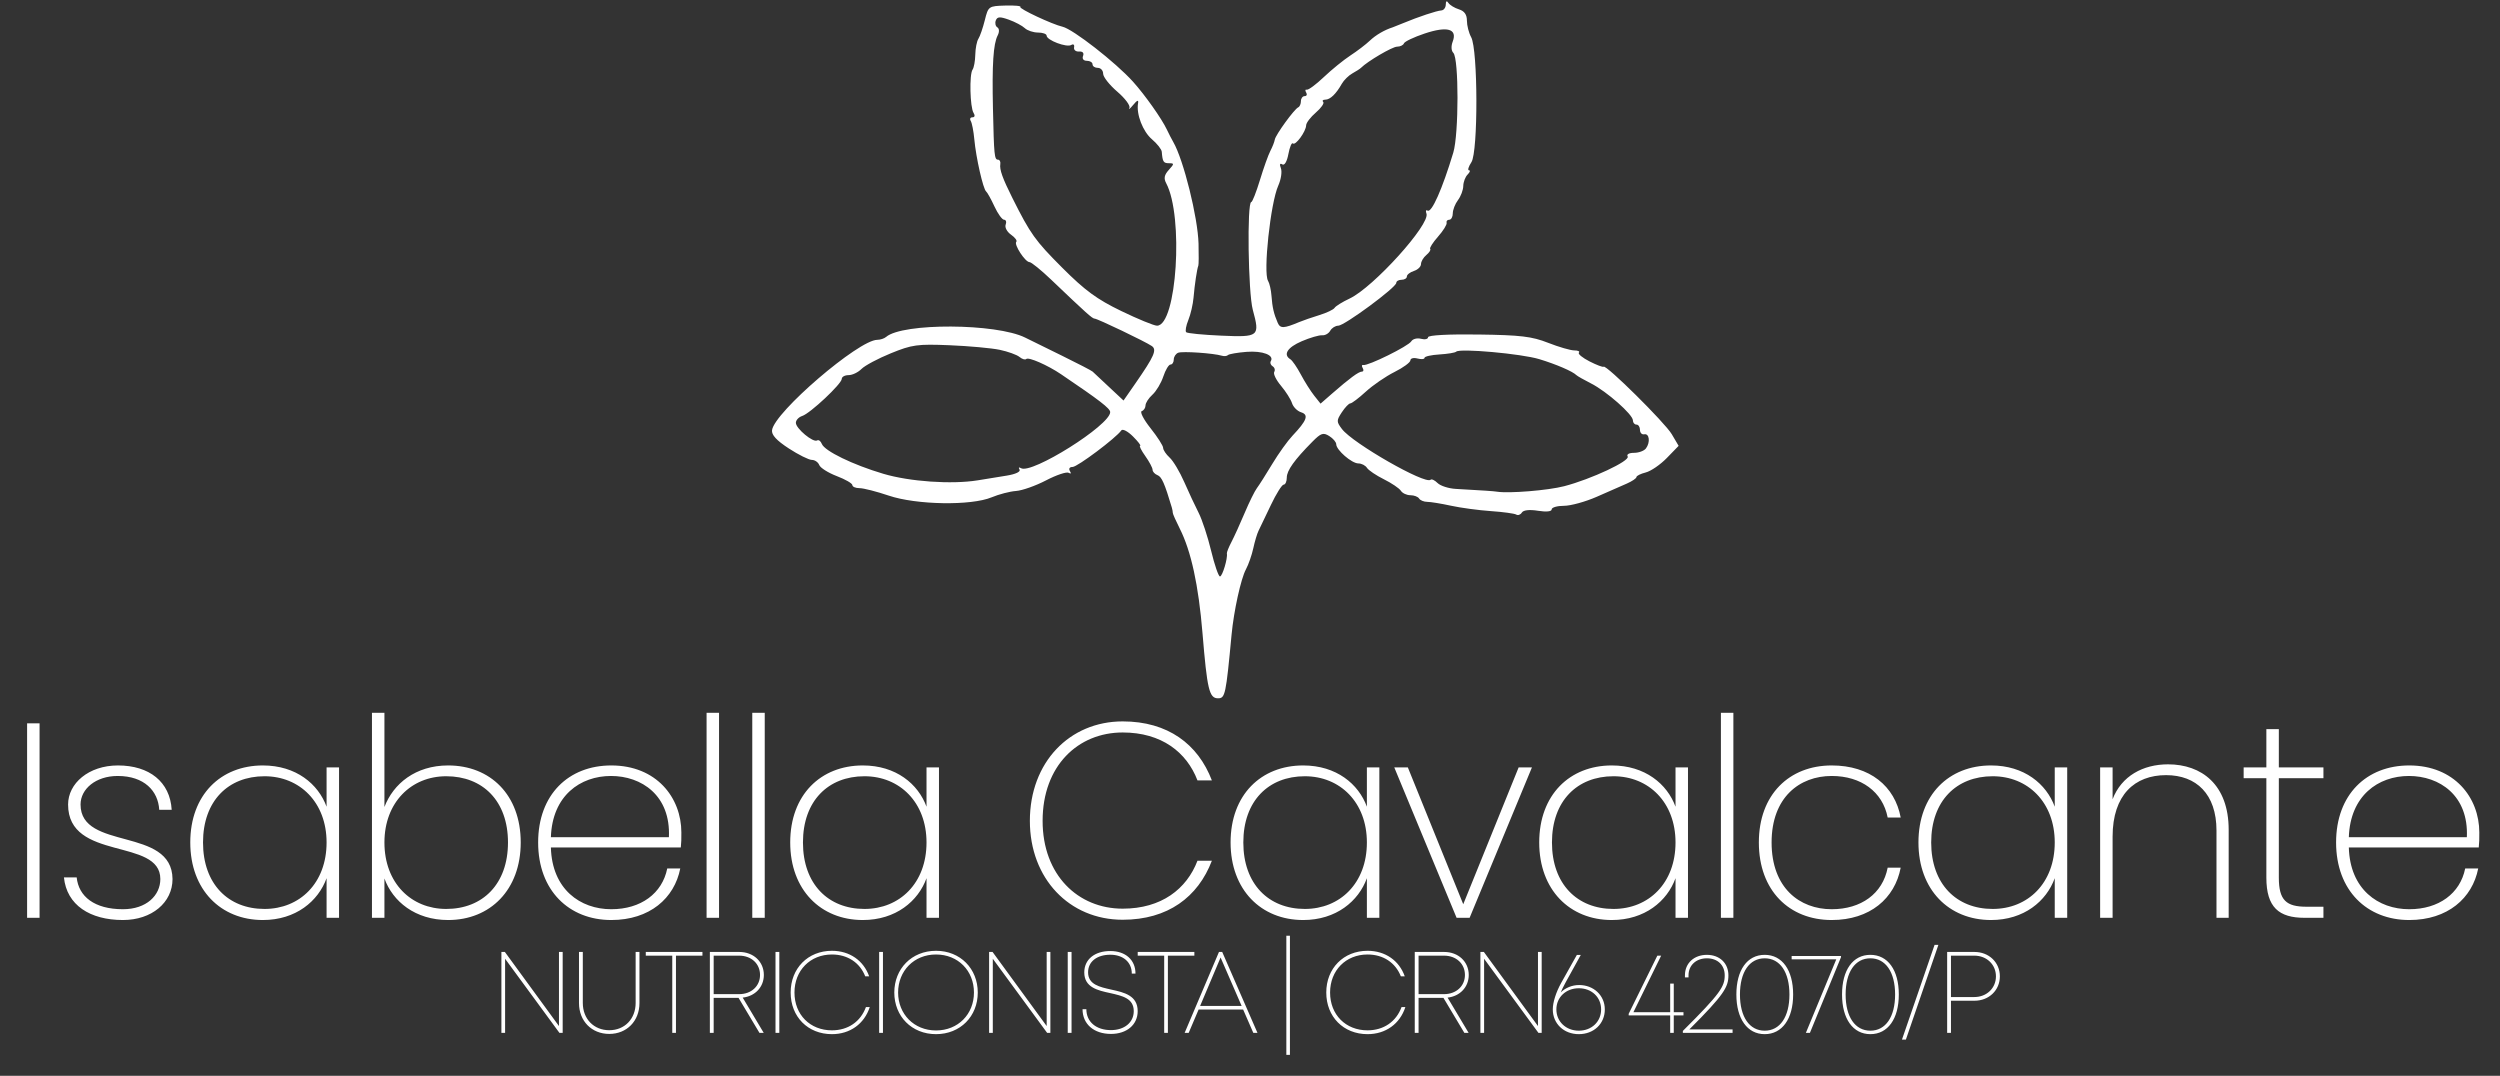 <svg xmlns="http://www.w3.org/2000/svg" width="409" height="176" viewBox="0 0 409 176" fill="none"><rect x="0" y="0" width="409" height="176" fill="#333333" stroke="none"/><path d="M4.433 150.154V118.338H6.473V150.154H4.433ZM28.225 143.809C28.225 147.661 24.826 150.516 20.113 150.516C14.72 150.516 10.912 148.069 10.459 143.537H12.544C12.861 146.664 15.445 148.749 20.113 148.749C23.965 148.749 26.231 146.483 26.231 143.809C26.231 137.01 11.139 140.953 11.139 131.617C11.139 128.173 14.493 125.227 19.297 125.227C24.418 125.227 27.817 127.901 28.089 132.478H26.05C25.869 129.396 23.602 126.949 19.252 126.949C15.671 126.949 13.178 129.079 13.178 131.617C13.178 139.231 28.135 135.198 28.225 143.809ZM31.129 137.826C31.129 130.031 36.115 125.227 43.004 125.227C48.442 125.227 52.068 128.263 53.428 131.98V125.544H55.467V150.154H53.428V143.673C52.068 147.434 48.397 150.516 43.004 150.516C36.115 150.516 31.129 145.576 31.129 137.826ZM53.428 137.826C53.428 131.255 49.031 126.994 43.275 126.994C37.338 126.994 33.214 131.028 33.214 137.826C33.214 144.624 37.338 148.703 43.275 148.703C49.031 148.703 53.428 144.489 53.428 137.826ZM62.893 132.025C64.343 128.218 67.969 125.227 73.317 125.227C80.206 125.227 85.191 130.031 85.191 137.826C85.191 145.576 80.206 150.516 73.317 150.516C67.924 150.516 64.253 147.48 62.893 143.718V150.154H60.853V116.616H62.893V132.025ZM83.106 137.826C83.106 131.028 78.982 126.994 73 126.994C67.289 126.994 62.893 131.255 62.893 137.826C62.893 144.489 67.289 148.703 73 148.703C78.982 148.703 83.106 144.624 83.106 137.826ZM99.96 126.949C94.929 126.949 90.351 130.167 90.125 136.965H109.432C109.749 130.122 104.945 126.949 99.96 126.949ZM111.29 142.086C110.338 146.936 106.305 150.516 100.005 150.516C93.116 150.516 88.04 145.712 88.04 137.826C88.04 129.986 93.025 125.227 100.005 125.227C107.392 125.227 111.471 130.484 111.471 136.195C111.471 137.282 111.471 137.826 111.381 138.642H90.125C90.306 145.486 94.929 148.749 100.005 148.749C104.854 148.749 108.344 146.165 109.16 142.086H111.29ZM115.596 150.154V116.616H117.635V150.154H115.596ZM123.072 150.154V116.616H125.111V150.154H123.072ZM129.279 137.826C129.279 130.031 134.265 125.227 141.154 125.227C146.592 125.227 150.218 128.263 151.578 131.98V125.544H153.617V150.154H151.578V143.673C150.218 147.434 146.547 150.516 141.154 150.516C134.265 150.516 129.279 145.576 129.279 137.826ZM151.578 137.826C151.578 131.255 147.181 126.994 141.425 126.994C135.488 126.994 131.364 131.028 131.364 137.826C131.364 144.624 135.488 148.703 141.425 148.703C147.181 148.703 151.578 144.489 151.578 137.826ZM168.486 134.291C168.486 124.728 174.967 118.021 183.669 118.021C191.056 118.021 195.996 121.737 198.263 127.674H195.906C194.138 123.051 190.014 119.833 183.669 119.833C176.372 119.833 170.571 125.272 170.571 134.291C170.571 143.174 176.372 148.658 183.669 148.658C190.014 148.658 194.138 145.44 195.906 140.817H198.263C195.996 146.755 191.056 150.471 183.669 150.471C174.967 150.471 168.486 143.763 168.486 134.291ZM201.323 137.826C201.323 130.031 206.309 125.227 213.198 125.227C218.636 125.227 222.262 128.263 223.622 131.98V125.544H225.661V150.154H223.622V143.673C222.262 147.434 218.591 150.516 213.198 150.516C206.309 150.516 201.323 145.576 201.323 137.826ZM223.622 137.826C223.622 131.255 219.225 126.994 213.469 126.994C207.532 126.994 203.408 131.028 203.408 137.826C203.408 144.624 207.532 148.703 213.469 148.703C219.225 148.703 223.622 144.489 223.622 137.826ZM228.102 125.544H230.322L239.387 147.933L248.451 125.544H250.627L240.429 150.154H238.299L228.102 125.544ZM251.816 137.826C251.816 130.031 256.802 125.227 263.691 125.227C269.129 125.227 272.755 128.263 274.115 131.98V125.544H276.154V150.154H274.115V143.673C272.755 147.434 269.084 150.516 263.691 150.516C256.802 150.516 251.816 145.576 251.816 137.826ZM274.115 137.826C274.115 131.255 269.718 126.994 263.963 126.994C258.025 126.994 253.901 131.028 253.901 137.826C253.901 144.624 258.025 148.703 263.963 148.703C269.718 148.703 274.115 144.489 274.115 137.826ZM281.541 150.154V116.616H283.58V150.154H281.541ZM287.748 137.826C287.748 129.986 292.733 125.227 299.668 125.227C305.922 125.227 310.001 128.626 310.953 133.747H308.823C308.007 129.532 304.472 126.949 299.668 126.949C294.41 126.949 289.833 130.439 289.833 137.826C289.833 145.259 294.41 148.749 299.668 148.749C304.472 148.749 308.007 146.211 308.823 141.95H310.953C310.001 146.981 305.922 150.516 299.668 150.516C292.733 150.516 287.748 145.712 287.748 137.826ZM313.858 137.826C313.858 130.031 318.843 125.227 325.732 125.227C331.171 125.227 334.796 128.263 336.156 131.98V125.544H338.195V150.154H336.156V143.673C334.796 147.434 331.125 150.516 325.732 150.516C318.843 150.516 313.858 145.576 313.858 137.826ZM336.156 137.826C336.156 131.255 331.76 126.994 326.004 126.994C320.067 126.994 315.942 131.028 315.942 137.826C315.942 144.624 320.067 148.703 326.004 148.703C331.76 148.703 336.156 144.489 336.156 137.826ZM362.617 150.154V135.877C362.617 129.895 359.309 126.813 354.369 126.813C349.247 126.813 345.621 130.031 345.621 136.874V150.154H343.582V125.544H345.621V130.756C347.072 126.949 350.607 125.045 354.686 125.045C360.17 125.045 364.611 128.354 364.611 135.741V150.154H362.617ZM370.777 143.582V127.312H367.061V125.544H370.777V119.29H372.817V125.544H380.114V127.312H372.817V143.582C372.817 147.298 374.04 148.341 377.349 148.341H380.114V150.154H377.032C372.817 150.154 370.777 148.432 370.777 143.582ZM394.103 126.949C389.073 126.949 384.495 130.167 384.269 136.965H403.576C403.893 130.122 399.089 126.949 394.103 126.949ZM405.434 142.086C404.482 146.936 400.448 150.516 394.149 150.516C387.26 150.516 382.184 145.712 382.184 137.826C382.184 129.986 387.169 125.227 394.149 125.227C401.536 125.227 405.615 130.484 405.615 136.195C405.615 137.282 405.615 137.826 405.525 138.642H384.269C384.45 145.486 389.073 148.749 394.149 148.749C398.998 148.749 402.488 146.165 403.304 142.086H405.434Z" fill="white"></path><path d="M91.448 155.739H92.054V168.979H91.524L82.634 156.855V168.979H82.029V155.739H82.596L91.448 167.864V155.739ZM99.678 169.15C96.803 169.15 94.723 167.05 94.723 164.099V155.739H95.347V164.081C95.347 166.691 97.144 168.544 99.678 168.544C102.194 168.544 103.991 166.691 103.991 164.081V155.739H104.615V164.099C104.615 167.05 102.535 169.15 99.678 169.15ZM114.919 155.739V156.344H110.587V168.979H109.982V156.344H105.65V155.739H114.919ZM124.966 159.503C124.966 161.489 123.529 162.983 121.505 163.21L124.947 168.979H124.248L120.824 163.248H116.757V168.979H116.133V155.739H120.937C123.264 155.739 124.966 157.328 124.966 159.503ZM116.757 156.344V162.643H120.919C122.924 162.643 124.342 161.319 124.342 159.503C124.342 157.668 122.924 156.344 120.919 156.344H116.757ZM126.873 168.979V155.739H127.497V168.979H126.873ZM136.104 169.188C132.151 169.188 129.352 166.331 129.352 162.378C129.352 158.425 132.17 155.55 136.104 155.55C139.017 155.55 141.287 157.158 142.195 159.73H141.552C140.682 157.498 138.677 156.155 136.104 156.155C132.549 156.155 129.976 158.765 129.976 162.378C129.976 166.01 132.53 168.563 136.104 168.563C138.734 168.563 140.795 167.145 141.665 164.761H142.29C141.401 167.504 139.074 169.188 136.104 169.188ZM143.828 168.979V155.739H144.452V168.979H143.828ZM153.135 169.188C149.144 169.188 146.307 166.256 146.307 162.378C146.307 158.501 149.144 155.55 153.135 155.55C157.107 155.55 159.963 158.482 159.963 162.378C159.963 166.275 157.107 169.188 153.135 169.188ZM153.135 168.582C156.748 168.582 159.339 165.915 159.339 162.378C159.339 158.822 156.748 156.155 153.135 156.155C149.522 156.155 146.931 158.841 146.931 162.378C146.931 165.896 149.522 168.582 153.135 168.582ZM171.236 155.739H171.842V168.979H171.312L162.422 156.855V168.979H161.817V155.739H162.384L171.236 167.864V155.739ZM174.681 168.979V155.739H175.305V168.979H174.681ZM181.756 169.15C178.957 169.15 177.103 167.542 177.103 165.102H177.727C177.727 167.183 179.335 168.526 181.756 168.526C183.95 168.526 185.482 167.277 185.482 165.424C185.482 163.324 183.629 162.927 181.643 162.473C179.6 162.038 177.387 161.546 177.387 159.087C177.387 156.969 179.07 155.588 181.643 155.588C184.139 155.588 185.766 157.044 185.766 159.276H185.161C185.161 157.404 183.742 156.193 181.643 156.193C179.449 156.193 178.011 157.328 178.011 159.068C178.011 161.073 179.884 161.47 181.832 161.905C183.931 162.359 186.125 162.87 186.125 165.424C186.125 167.674 184.31 169.15 181.756 169.15ZM195.398 155.739V156.344H191.067V168.979H190.462V156.344H186.13V155.739H195.398ZM205.041 168.979L203.377 165.159H196.094L194.468 168.979H193.806L199.423 155.739H199.953L205.722 168.979H205.041ZM199.688 156.647L196.34 164.572H203.131L199.688 156.647ZM210.446 172.573V153.091H211.032V172.573H210.446ZM223.73 169.188C219.777 169.188 216.978 166.331 216.978 162.378C216.978 158.425 219.796 155.55 223.73 155.55C226.643 155.55 228.913 157.158 229.821 159.73H229.178C228.308 157.498 226.303 156.155 223.73 156.155C220.174 156.155 217.602 158.765 217.602 162.378C217.602 166.01 220.155 168.563 223.73 168.563C226.36 168.563 228.421 167.145 229.291 164.761H229.916C229.027 167.504 226.7 169.188 223.73 169.188ZM240.287 159.503C240.287 161.489 238.849 162.983 236.826 163.21L240.268 168.979H239.568L236.145 163.248H232.078V168.979H231.454V155.739H236.258C238.585 155.739 240.287 157.328 240.287 159.503ZM232.078 156.344V162.643H236.239C238.244 162.643 239.663 161.319 239.663 159.503C239.663 157.668 238.244 156.344 236.239 156.344H232.078ZM251.613 155.739H252.219V168.979H251.689L242.799 156.855V168.979H242.194V155.739H242.761L251.613 167.864V155.739ZM258.349 161.149C260.695 161.149 262.548 162.832 262.548 165.14C262.548 167.485 260.751 169.188 258.293 169.188C255.834 169.188 254.037 167.466 254.037 165.14C254.037 163.986 254.547 162.359 255.417 160.789L257.971 156.231H258.614C256.042 160.865 255.701 161.47 255.342 162.359C256.079 161.622 257.177 161.149 258.349 161.149ZM258.293 168.62C260.392 168.62 261.943 167.145 261.943 165.14C261.943 163.135 260.392 161.678 258.293 161.678C256.193 161.678 254.623 163.154 254.623 165.14C254.623 167.126 256.193 168.62 258.293 168.62ZM275.417 165.594V166.123H273.828V168.979H273.242V166.123H266.451V165.859L271.142 156.344H271.766L267.227 165.594H273.242V160.922H273.828V165.594H275.417ZM276.375 168.412H283.449V168.979H275.316V168.658C281.501 162.511 282.163 161.376 282.163 159.56C282.163 157.895 281.009 156.779 279.25 156.779C277.472 156.779 276.242 157.933 276.242 159.56V159.9H275.656V159.56C275.656 157.555 277.169 156.212 279.25 156.212C281.33 156.212 282.768 157.574 282.768 159.56C282.768 161.47 282.087 162.719 276.375 168.412ZM288.705 169.188C285.867 169.188 284.07 166.691 284.07 162.7C284.07 158.69 285.848 156.212 288.705 156.212C291.561 156.212 293.358 158.69 293.358 162.7C293.358 166.691 291.561 169.188 288.705 169.188ZM288.705 168.62C291.201 168.62 292.752 166.369 292.752 162.7C292.752 159.03 291.201 156.779 288.705 156.779C286.208 156.779 284.657 159.03 284.657 162.7C284.657 166.369 286.208 168.62 288.705 168.62ZM293.113 156.401H301.19V156.59L296.102 168.979H295.44L300.414 156.95H293.113V156.401ZM305.992 169.188C303.154 169.188 301.358 166.691 301.358 162.7C301.358 158.69 303.136 156.212 305.992 156.212C308.848 156.212 310.645 158.69 310.645 162.7C310.645 166.691 308.848 169.188 305.992 169.188ZM305.992 168.62C308.488 168.62 310.039 166.369 310.039 162.7C310.039 159.03 308.488 156.779 305.992 156.779C303.495 156.779 301.944 159.03 301.944 162.7C301.944 166.369 303.495 168.62 305.992 168.62ZM311.161 170.077L316.495 154.585H317.119L311.804 170.077H311.161ZM323.018 155.739C325.383 155.739 327.179 157.441 327.179 159.73C327.179 162 325.401 163.721 323.018 163.721H319.178V168.979H318.554V155.739H323.018ZM322.999 163.116C325.023 163.116 326.536 161.659 326.536 159.73C326.536 157.801 325.023 156.344 322.999 156.344H319.178V163.116H322.999Z" fill="white"></path><path fill-rule="evenodd" clip-rule="evenodd" d="M236.529 0.75C236.524 1.254 236.195 1.685 235.798 1.708C235.043 1.753 232.058 2.746 229.586 3.775C228.792 4.105 228.012 4.417 227.853 4.467C226.514 4.889 225.066 5.734 224.097 6.658C223.462 7.265 222.032 8.356 220.919 9.082C219.807 9.81 217.857 11.394 216.586 12.602C215.315 13.811 214.06 14.742 213.798 14.67C213.536 14.599 213.486 14.808 213.688 15.133C213.889 15.459 213.778 15.726 213.442 15.726C213.106 15.726 212.83 16.093 212.83 16.544C212.83 16.994 212.635 17.449 212.397 17.555C211.747 17.844 208.69 22.05 208.557 22.839C208.493 23.217 208.168 24.046 207.834 24.681C207.5 25.317 206.733 27.46 206.129 29.443C205.524 31.427 204.886 33.052 204.711 33.054C203.99 33.066 204.196 47.883 204.957 50.683C206.146 55.059 205.993 55.184 199.765 54.911C196.806 54.782 194.238 54.529 194.058 54.349C193.877 54.168 194.037 53.27 194.413 52.352C194.789 51.434 195.172 49.773 195.266 48.661C195.441 46.579 195.833 43.971 196.047 43.46C196.114 43.301 196.129 41.683 196.081 39.863C195.967 35.555 193.624 26.126 191.95 23.237C191.674 22.76 191.205 21.85 190.908 21.215C190.079 19.442 187.316 15.535 185.35 13.353C182.504 10.195 175.529 4.759 173.828 4.372C172.166 3.995 166.661 1.417 166.934 1.144C167.109 0.969 166.002 0.864 164.473 0.909C161.733 0.99 161.686 1.024 161.116 3.303C160.798 4.574 160.326 5.943 160.066 6.344C159.806 6.745 159.577 7.915 159.557 8.944C159.536 9.973 159.336 11.074 159.111 11.392C158.565 12.165 158.69 17.559 159.275 18.47C159.548 18.894 159.473 19.192 159.094 19.192C158.738 19.192 158.612 19.458 158.813 19.783C159.014 20.108 159.279 21.473 159.401 22.816C159.674 25.798 160.839 30.931 161.333 31.326C161.532 31.485 162.145 32.591 162.696 33.782C163.247 34.974 163.954 35.949 164.266 35.949C164.58 35.949 164.696 36.312 164.526 36.755C164.356 37.199 164.752 37.938 165.407 38.396C166.062 38.855 166.449 39.379 166.267 39.562C165.84 39.988 167.723 42.883 168.428 42.883C168.721 42.883 170.317 44.176 171.973 45.757C177.721 51.244 178.707 52.127 179.077 52.127C179.541 52.127 187.425 55.905 188.435 56.611C189.304 57.218 188.839 58.277 185.752 62.726L183.81 65.525L181.433 63.304C180.126 62.083 178.92 60.953 178.753 60.795C178.587 60.636 176.37 59.485 173.828 58.237C171.286 56.99 168.536 55.636 167.718 55.231C162.969 52.876 147.662 52.802 144.966 55.122C144.665 55.382 144.015 55.595 143.522 55.596C140.483 55.601 126.681 67.447 126.305 70.374C126.205 71.148 127.034 72.053 129.043 73.362C130.627 74.395 132.325 75.24 132.815 75.24C133.305 75.24 133.851 75.617 134.028 76.078C134.205 76.539 135.497 77.355 136.899 77.89C138.301 78.426 139.448 79.088 139.448 79.363C139.448 79.638 139.976 79.862 140.622 79.862C141.268 79.862 143.413 80.41 145.389 81.079C149.913 82.612 158.881 82.76 162.235 81.359C163.433 80.859 165.231 80.392 166.231 80.323C167.232 80.253 169.441 79.472 171.14 78.586C172.84 77.7 174.505 77.145 174.841 77.352C175.199 77.573 175.281 77.453 175.038 77.063C174.799 76.674 174.981 76.395 175.474 76.395C176.26 76.395 182.601 71.638 183.448 70.413C183.654 70.115 184.511 70.559 185.352 71.4C186.193 72.24 186.722 72.928 186.526 72.928C186.332 72.928 186.71 73.684 187.367 74.606C188.024 75.53 188.562 76.542 188.562 76.856C188.562 77.17 188.926 77.567 189.37 77.738C190.056 78.001 190.54 79.098 191.711 83.04C191.805 83.358 191.876 83.748 191.87 83.907C191.864 84.066 192.382 85.236 193.023 86.507C194.867 90.167 196.081 95.753 196.725 103.552C197.492 112.83 197.828 114.242 199.273 114.242C200.439 114.242 200.56 113.673 201.484 103.841C201.848 99.968 203.009 94.678 203.83 93.152C204.258 92.357 204.8 90.806 205.037 89.704C205.272 88.602 205.663 87.302 205.905 86.815C206.147 86.328 207.055 84.434 207.923 82.607C208.791 80.779 209.73 79.284 210.01 79.284C210.29 79.284 210.519 78.766 210.519 78.133C210.519 76.975 211.754 75.246 214.723 72.247C216.107 70.849 216.484 70.724 217.468 71.339C218.095 71.73 218.608 72.333 218.608 72.678C218.608 73.616 221.146 75.818 222.228 75.818C222.748 75.818 223.381 76.143 223.635 76.54C223.889 76.937 225.137 77.78 226.409 78.412C227.68 79.045 228.928 79.889 229.182 80.29C229.436 80.69 230.135 81.018 230.737 81.018C231.338 81.018 231.98 81.261 232.164 81.559C232.348 81.856 232.948 82.101 233.498 82.104C234.048 82.105 235.798 82.391 237.387 82.737C238.976 83.084 241.911 83.481 243.91 83.617C245.908 83.754 247.775 84.01 248.059 84.185C248.342 84.361 248.755 84.211 248.975 83.854C249.227 83.447 250.213 83.338 251.616 83.562C252.976 83.78 253.854 83.691 253.854 83.336C253.854 83.014 254.757 82.751 255.86 82.751C256.964 82.751 259.368 82.09 261.205 81.283C263.042 80.475 265.259 79.502 266.133 79.12C267.007 78.737 267.722 78.256 267.722 78.05C267.722 77.844 268.407 77.504 269.244 77.294C270.082 77.084 271.634 76.019 272.695 74.926L274.624 72.941L273.495 71.027C272.383 69.143 262.749 59.604 262.356 59.997C262.245 60.109 261.207 59.716 260.049 59.126C258.891 58.536 258.107 57.89 258.307 57.691C258.506 57.491 258.167 57.328 257.554 57.328C256.941 57.328 255.012 56.767 253.269 56.082C250.615 55.039 248.758 54.818 241.865 54.726C236.892 54.659 233.631 54.836 233.631 55.172C233.631 55.479 233.111 55.593 232.474 55.427C231.838 55.26 231.123 55.447 230.885 55.843C230.414 56.629 223.815 59.888 223.043 59.716C222.781 59.658 222.731 59.877 222.933 60.202C223.134 60.528 223.076 60.795 222.804 60.795C222.271 60.795 220.8 61.881 217.886 64.426L216.043 66.035L214.995 64.715C214.418 63.989 213.439 62.437 212.818 61.267C212.199 60.097 211.427 58.977 211.105 58.777C209.869 58.013 210.615 56.834 212.974 55.823C214.325 55.244 215.82 54.808 216.296 54.853C216.773 54.899 217.371 54.564 217.625 54.109C217.88 53.655 218.473 53.283 218.944 53.283C219.951 53.283 228.431 47.023 228.431 46.279C228.431 46 228.821 45.772 229.298 45.772C229.774 45.772 230.164 45.529 230.164 45.232C230.164 44.936 230.684 44.529 231.32 44.327C231.956 44.125 232.476 43.62 232.476 43.203C232.476 42.787 232.872 42.117 233.356 41.715C233.84 41.313 234.12 40.868 233.977 40.724C233.834 40.582 234.413 39.676 235.263 38.713C236.113 37.75 236.744 36.733 236.665 36.455C236.585 36.176 236.78 35.949 237.098 35.949C237.416 35.949 237.676 35.478 237.676 34.904C237.676 34.329 238.058 33.354 238.524 32.737C238.991 32.12 239.381 31.082 239.391 30.431C239.401 29.779 239.721 28.934 240.103 28.553C240.484 28.172 240.584 27.86 240.325 27.86C240.066 27.86 240.246 27.262 240.724 26.532C241.83 24.844 241.797 8.102 240.683 6.085C240.3 5.391 239.987 4.173 239.987 3.379C239.987 2.388 239.58 1.809 238.687 1.53C237.972 1.307 237.196 0.835 236.962 0.48C236.688 0.065 236.535 0.16 236.529 0.75ZM167.658 4.603C168.078 5 169.053 5.325 169.824 5.325C170.596 5.325 171.228 5.553 171.228 5.833C171.228 6.57 174.513 7.816 175.252 7.36C175.6 7.145 175.808 7.314 175.72 7.738C175.633 8.158 175.996 8.47 176.527 8.43C177.124 8.386 177.376 8.661 177.187 9.152C177.006 9.624 177.26 9.947 177.811 9.947C178.322 9.947 178.739 10.207 178.739 10.525C178.739 10.843 179.129 11.103 179.606 11.103C180.083 11.103 180.473 11.533 180.473 12.059C180.473 12.585 181.515 13.906 182.788 14.996C184.062 16.087 184.953 17.282 184.768 17.652C184.583 18.022 184.861 17.806 185.386 17.17C186.042 16.376 186.292 16.285 186.187 16.881C185.869 18.668 186.966 21.517 188.46 22.788C189.311 23.511 190.033 24.429 190.064 24.826C190.197 26.477 190.339 26.704 191.252 26.704C192.128 26.704 192.124 26.796 191.212 27.804C190.474 28.62 190.364 29.18 190.786 29.971C193.673 35.379 192.522 53.283 189.287 53.283C188.801 53.283 186.164 52.201 183.427 50.878C179.457 48.959 177.506 47.528 173.782 43.8C169.34 39.353 168.585 38.296 165.633 32.401C164.012 29.161 163.506 27.745 163.65 26.848C163.715 26.451 163.551 26.126 163.288 26.126C162.681 26.126 162.617 25.49 162.447 17.748C162.288 10.513 162.502 7.199 163.221 5.794C163.515 5.218 163.492 4.677 163.165 4.475C162.861 4.287 162.747 3.779 162.912 3.348C163.153 2.72 163.579 2.695 165.053 3.222C166.066 3.585 167.238 4.206 167.658 4.603ZM237.664 6.801C237.377 7.557 237.418 8.303 237.768 8.653C238.678 9.563 238.671 21.946 237.758 24.97C235.956 30.944 234.216 34.866 233.551 34.455C233.284 34.29 233.201 34.507 233.367 34.937C234.032 36.672 224.68 47.02 220.799 48.841C219.621 49.394 218.513 50.081 218.336 50.367C218.159 50.653 217.043 51.184 215.855 51.548C214.668 51.911 213.177 52.426 212.541 52.693C210.027 53.749 209.45 53.768 209.035 52.813C208.396 51.344 208.151 50.282 208.012 48.372C207.942 47.418 207.691 46.328 207.454 45.948C206.628 44.624 207.853 33.2 209.125 30.368C209.576 29.364 209.77 28.087 209.556 27.528C209.309 26.884 209.39 26.652 209.779 26.893C210.147 27.12 210.548 26.443 210.782 25.195C210.996 24.053 211.326 23.274 211.516 23.463C211.933 23.881 213.67 21.505 213.686 20.494C213.692 20.096 214.407 19.159 215.275 18.412C216.144 17.665 216.685 16.885 216.479 16.678C216.273 16.472 216.426 16.303 216.82 16.303C217.613 16.303 218.577 15.378 219.514 13.718C219.853 13.117 220.633 12.348 221.247 12.008C221.861 11.669 222.494 11.261 222.653 11.101C223.727 10.021 227.791 7.636 228.558 7.636C229.071 7.636 229.577 7.393 229.683 7.096C229.789 6.799 231.305 6.077 233.053 5.491C236.782 4.241 238.456 4.716 237.664 6.801ZM163.561 57.231C164.906 57.515 166.36 58.04 166.793 58.399C167.225 58.758 167.721 58.908 167.896 58.733C168.261 58.368 171.391 59.738 173.592 61.227C179.922 65.508 181.628 66.825 181.628 67.425C181.628 69.559 168.745 77.65 167.032 76.591C166.7 76.386 166.592 76.484 166.794 76.812C167.013 77.166 166.17 77.57 164.717 77.808C163.372 78.028 161.232 78.377 159.961 78.582C155.697 79.271 148.83 78.796 144.516 77.513C139.503 76.023 134.896 73.782 134.449 72.619C134.272 72.158 133.924 71.905 133.678 72.057C133.032 72.456 130.203 70.105 130.203 69.17C130.203 68.738 130.668 68.237 131.235 68.056C132.54 67.642 137.715 62.787 137.715 61.978C137.715 61.645 138.216 61.372 138.829 61.372C139.442 61.372 140.392 60.917 140.94 60.361C141.488 59.805 143.652 58.651 145.748 57.797C149.209 56.386 150.092 56.265 155.338 56.48C158.516 56.61 162.216 56.948 163.561 57.231ZM199.917 58.201C200.284 58.312 200.724 58.263 200.896 58.091C201.068 57.919 202.437 57.681 203.939 57.563C206.567 57.356 208.511 58.103 207.903 59.087C207.742 59.347 207.879 59.725 208.208 59.928C208.536 60.131 208.651 60.544 208.465 60.847C208.277 61.149 208.776 62.169 209.571 63.114C210.366 64.06 211.178 65.341 211.375 65.962C211.572 66.583 212.24 67.252 212.859 67.449C214.155 67.86 213.815 68.787 211.452 71.282C210.654 72.124 209.164 74.204 208.141 75.904C207.118 77.604 205.987 79.386 205.627 79.862C205.267 80.339 204.37 82.159 203.632 83.907C202.895 85.655 201.922 87.793 201.47 88.659C201.017 89.525 200.678 90.375 200.716 90.547C200.882 91.31 199.984 94.308 199.589 94.308C199.349 94.308 198.698 92.423 198.143 90.118C197.589 87.814 196.669 85.019 196.101 83.907C195.532 82.795 194.468 80.52 193.738 78.852C193.007 77.183 191.934 75.388 191.352 74.862C190.771 74.335 190.293 73.62 190.29 73.272C190.287 72.924 189.359 71.475 188.228 70.053C187.097 68.63 186.45 67.373 186.789 67.26C187.129 67.147 187.406 66.726 187.406 66.325C187.406 65.924 187.917 65.135 188.54 64.57C189.164 64.005 189.964 62.666 190.319 61.591C190.673 60.518 191.203 59.639 191.496 59.639C191.789 59.639 192.029 59.271 192.029 58.82C192.029 58.37 192.354 57.871 192.751 57.71C193.443 57.431 198.532 57.779 199.917 58.201ZM251.832 58.758C254.602 59.601 257.288 60.758 257.899 61.371C258.058 61.531 259.14 62.145 260.303 62.736C262.855 64.032 267.144 67.818 267.144 68.774C267.144 69.152 267.404 69.462 267.722 69.462C268.04 69.462 268.3 69.852 268.3 70.328C268.3 70.805 268.613 71.13 268.996 71.051C269.841 70.875 270.021 72.364 269.276 73.362C268.979 73.759 268.103 74.084 267.328 74.084C266.511 74.084 266.075 74.333 266.287 74.678C266.728 75.392 260.328 78.39 255.905 79.542C253.252 80.233 246.866 80.753 244.898 80.439C244.348 80.35 242.893 80.252 238.15 79.983C236.981 79.917 235.647 79.484 235.185 79.023C234.724 78.562 234.211 78.32 234.045 78.485C233.205 79.326 221.318 72.526 219.548 70.194C218.636 68.992 218.635 68.803 219.522 67.449C220.046 66.65 220.672 65.995 220.913 65.995C221.155 65.995 222.296 65.13 223.449 64.074C224.603 63.017 226.715 61.569 228.144 60.855C229.573 60.142 230.742 59.286 230.742 58.953C230.742 58.621 231.262 58.484 231.898 58.651C232.533 58.817 233.053 58.768 233.053 58.542C233.053 58.316 234.151 58.067 235.492 57.988C236.833 57.908 238.068 57.703 238.236 57.532C238.8 56.957 248.91 57.868 251.832 58.758Z" fill="white"></path></svg>